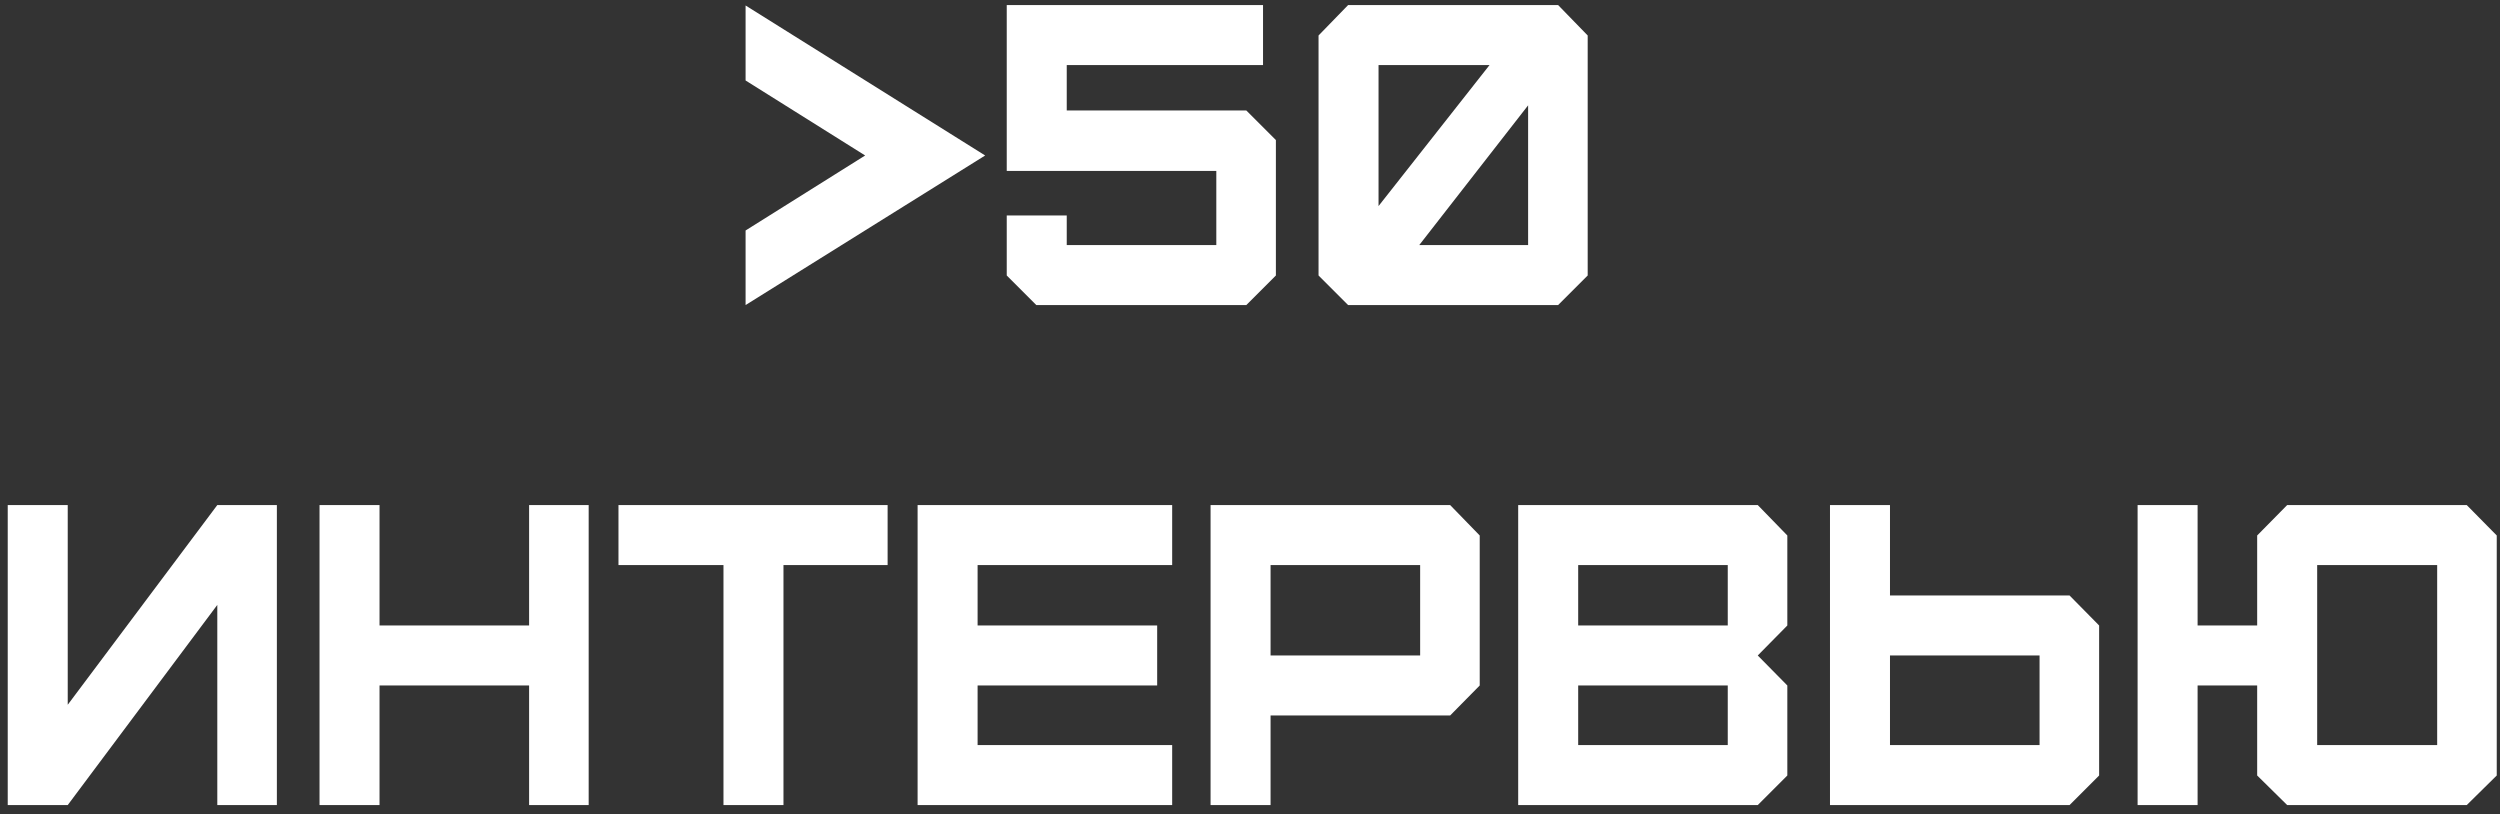<?xml version="1.0" encoding="UTF-8"?> <svg xmlns="http://www.w3.org/2000/svg" width="175" height="57" viewBox="0 0 175 57" fill="none"><rect x="0" y="0" width="175" height="57" fill="#333333" stroke="none"/> <path d="M68.961 10.884L52.191 21.354V16.134L60.561 10.884L52.191 5.634V0.384L68.961 10.884ZM87.242 21.354H72.542L70.472 19.284V15.084H74.672V17.154H85.142V11.964H76.742H70.472V0.354H88.412V4.554H74.672V7.734H87.242L89.312 9.804V19.284L87.242 21.354ZM96.498 14.424L104.268 4.554H96.498V14.424ZM106.968 17.154V7.374L99.348 17.154H106.968ZM109.068 21.354H94.368L92.298 19.284V2.484L94.368 0.354H109.068L111.138 2.484V19.284L109.068 21.354ZM4.741 56.354H0.541V35.354H4.741V49.334L15.211 35.354H19.381V56.354H15.211V42.344L4.741 56.354ZM26.567 56.354H22.367V35.354H26.567V43.784H37.037V35.354H41.207V56.354H37.037V47.984H26.567V56.354ZM54.843 56.354H50.643V39.554H43.293V35.354H62.133V39.554H54.843V56.354ZM82.052 56.354H64.232V35.354H82.052V39.554H68.432V43.784H81.002V47.984H68.432V52.154H82.052V56.354ZM88.94 45.884H99.41V39.554H88.94V45.884ZM88.94 56.354H84.74V35.354H101.51L103.58 37.484V47.984L101.51 50.084H88.94V56.354ZM110.473 52.154H120.943V47.984H110.473V52.154ZM110.473 43.784H120.943V39.554H110.473V43.784ZM123.043 56.354H106.273V35.354H123.043L125.113 37.484V43.784L123.043 45.884L125.113 47.984V54.284L123.043 56.354ZM132.299 52.154H142.769V45.884H132.299V52.154ZM144.869 56.354H128.099V35.354H132.299V41.684H144.869L146.939 43.784V54.284L144.869 56.354ZM162.202 52.154H170.602V39.554H162.202V52.154ZM153.832 56.354H149.632V35.354H153.832V43.784H158.002V37.484L160.102 35.354H172.672L174.772 37.484V54.284L172.672 56.354H160.102L158.002 54.284V47.984H153.832V56.354Z" fill="white"></path> </svg> 